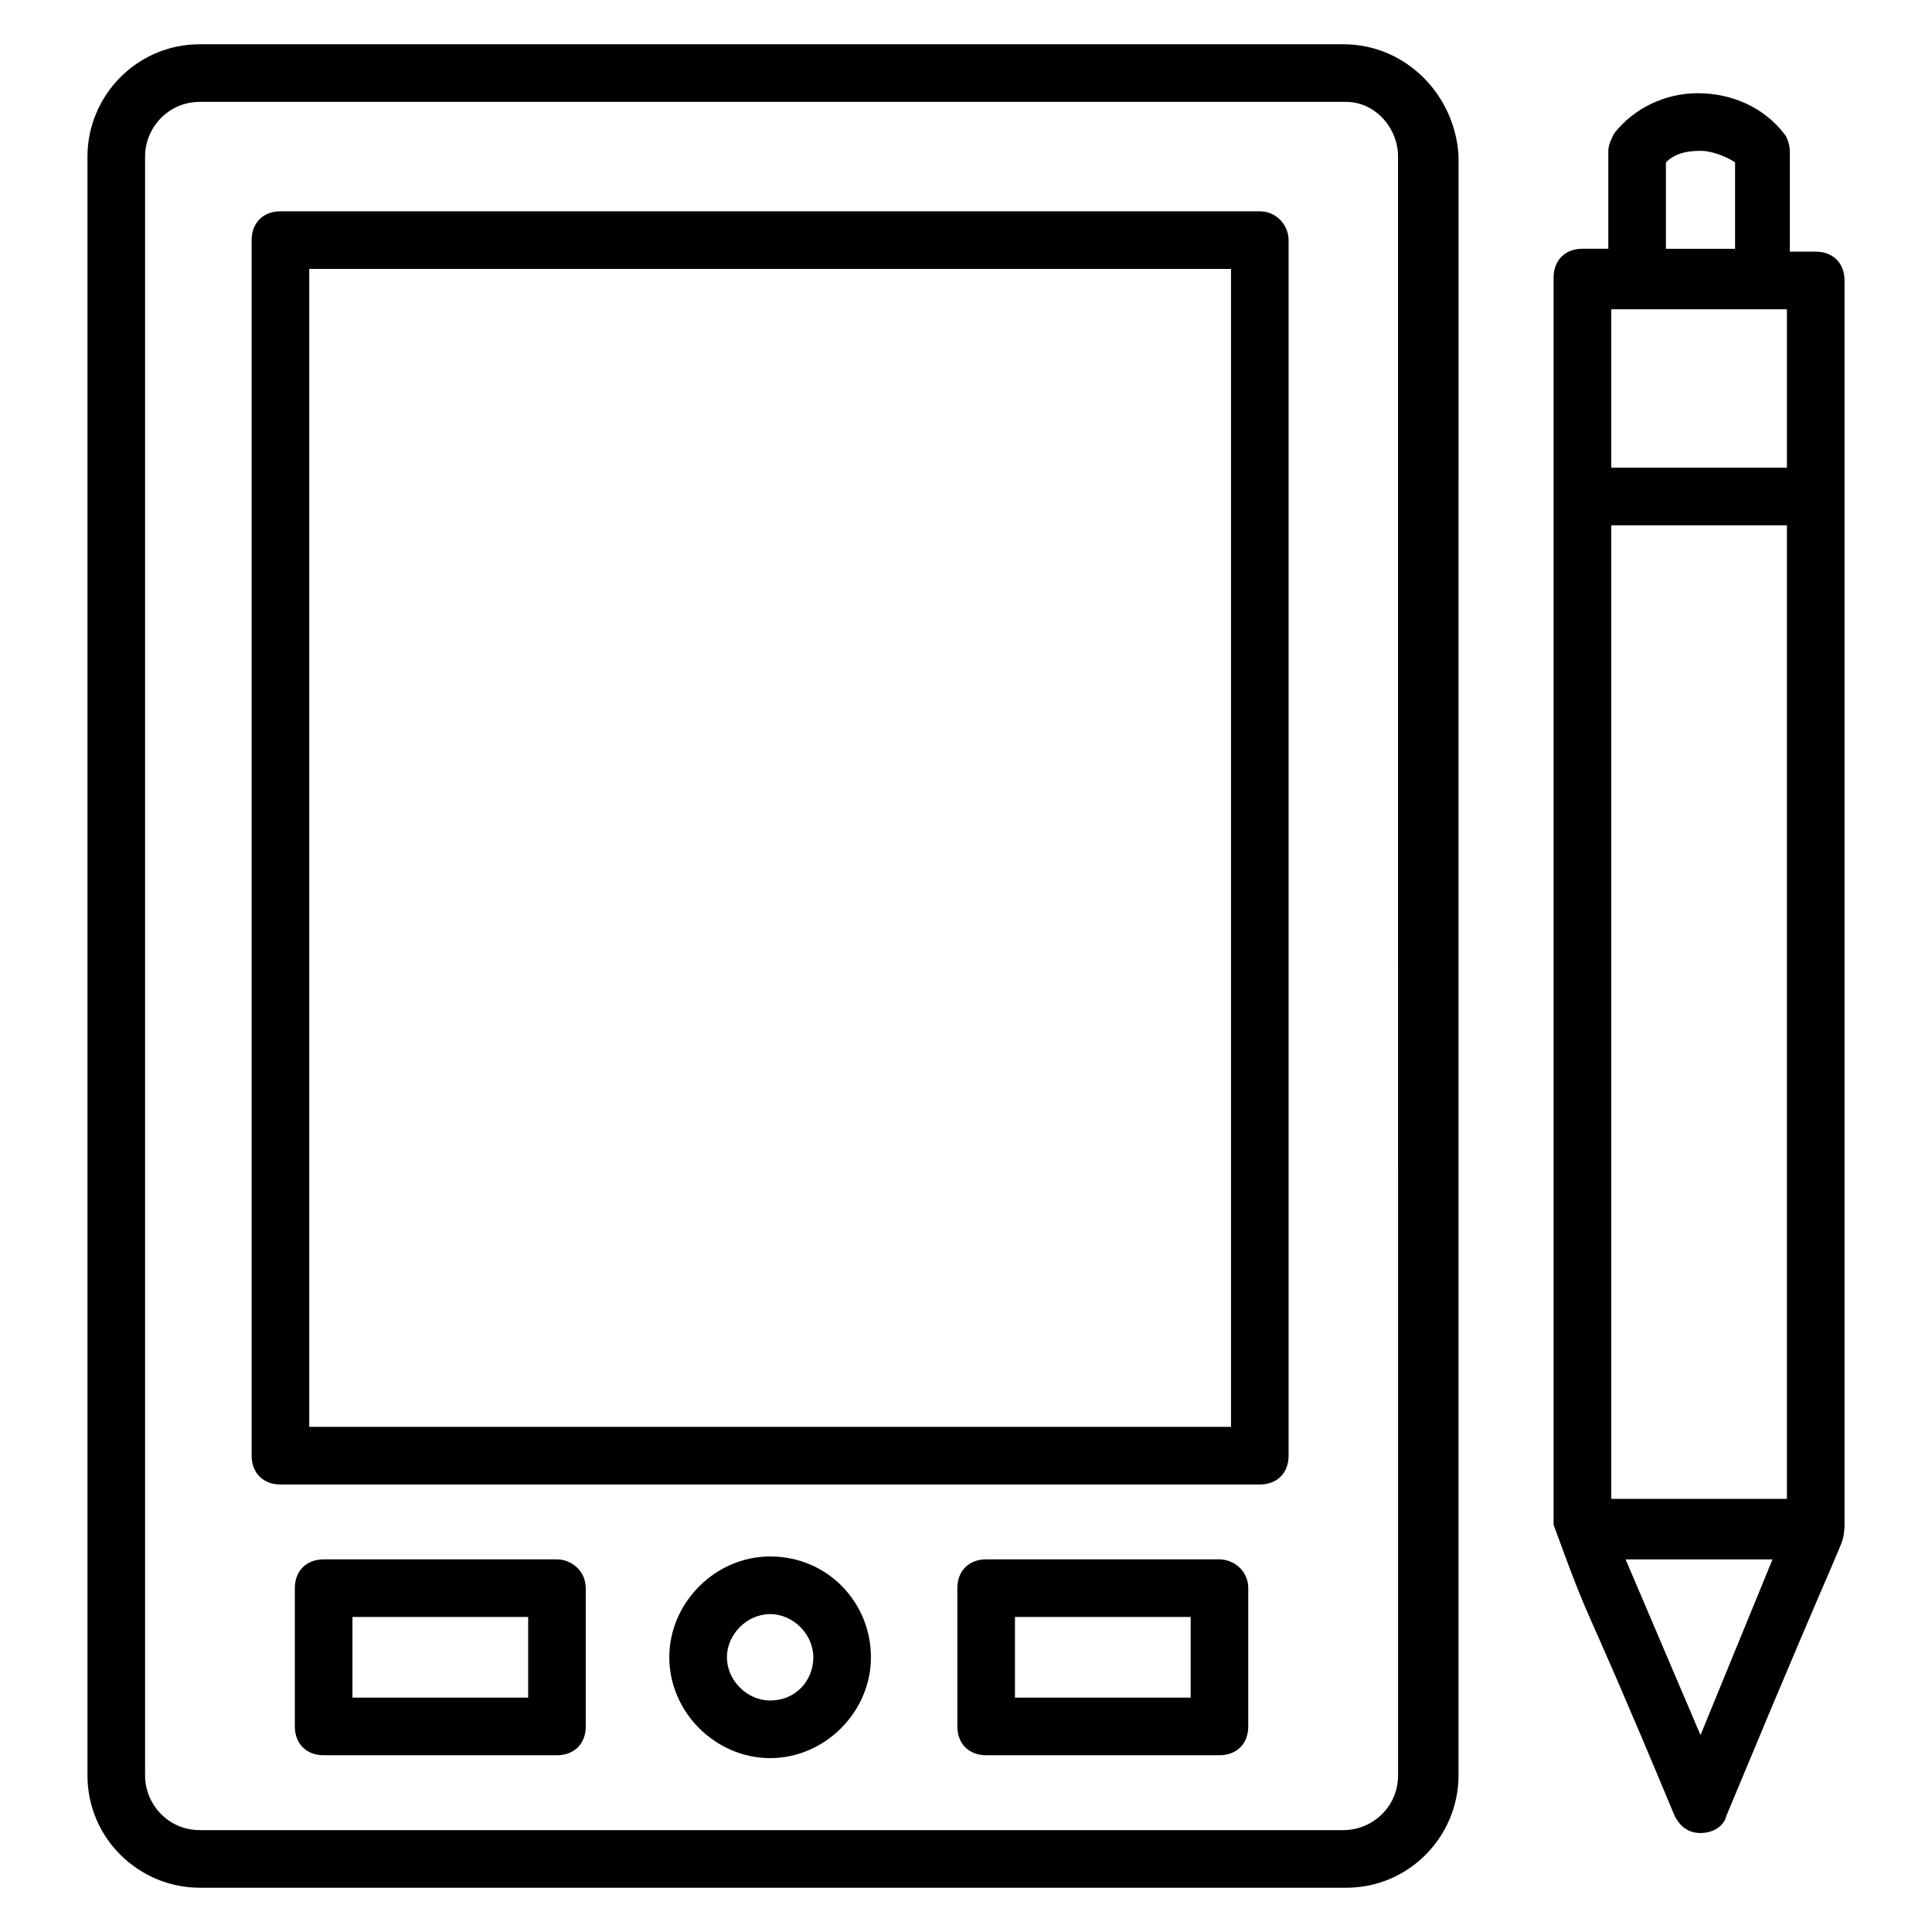 <?xml version="1.0" encoding="UTF-8"?>
<!-- Uploaded to: SVG Repo, www.svgrepo.com, Generator: SVG Repo Mixer Tools -->
<svg fill="#000000" width="800px" height="800px" version="1.1" viewBox="144 144 512 512" xmlns="http://www.w3.org/2000/svg">
 <g>
  <path d="m500 155.73h-303.05c-16.793 0-29.773 13.742-29.773 29.77v429c0 16.793 13.742 29.77 29.77 29.77h303.81c16.793 0 29.77-13.742 29.77-29.77l0.004-429c-0.762-16.027-13.742-29.77-30.535-29.77zm14.504 458.77c0 8.398-6.871 14.504-14.504 14.504h-303.05c-8.398 0-14.504-6.871-14.504-14.504v-429c0-7.633 6.106-14.5 14.504-14.5h303.81c7.633 0 13.738 6.867 13.738 14.5z"/>
  <path d="m477.86 200h-259.54c-4.582 0-7.633 3.055-7.633 7.633v322.14c0 4.582 3.055 7.633 7.633 7.633h259.54c4.582 0 7.633-3.055 7.633-7.633v-322.13c0-3.82-3.051-7.637-7.633-7.637zm-7.633 322.13h-244.27v-306.86h244.27z"/>
  <path d="m348.09 556.48c-14.504 0-26.719 12.215-26.719 26.719s12.215 26.719 26.719 26.719 26.719-12.215 26.719-26.719-11.449-26.719-26.719-26.719zm0 38.168c-6.106 0-11.449-5.344-11.449-11.449s5.344-11.449 11.449-11.449c6.106 0 11.449 5.344 11.449 11.449 0.004 6.106-4.578 11.449-11.449 11.449z"/>
  <path d="m467.17 557.25h-61.832c-4.582 0-7.633 3.055-7.633 7.633v36.641c0 4.582 3.055 7.633 7.633 7.633h61.832c4.582 0 7.633-3.055 7.633-7.633v-36.641c0-4.582-3.816-7.633-7.633-7.633zm-7.633 36.641h-46.562v-21.375h46.562z"/>
  <path d="m291.6 557.25h-61.832c-4.582 0-7.633 3.055-7.633 7.633v36.641c0 4.582 3.055 7.633 7.633 7.633h61.832c4.582 0 7.633-3.055 7.633-7.633v-36.641c0.004-4.582-3.816-7.633-7.633-7.633zm-7.633 36.641h-46.562v-21.375h46.562z"/>
  <path d="m632.82 548.85v-330.53c0-4.582-3.055-7.633-7.633-7.633h-6.871v-26.715c0-1.527-0.762-3.816-1.527-4.582-5.344-6.871-13.742-10.688-22.902-10.688-8.398 0-16.793 3.816-22.137 10.688-0.762 1.527-1.527 3.055-1.527 4.582v25.953h-6.871c-4.582 0-7.633 3.055-7.633 7.633v330.53c11.449 31.297 5.344 12.977 32.062 77.098 1.527 3.055 3.816 4.582 6.871 4.582 3.055 0 6.106-1.527 6.871-4.582 33.586-80.918 30.531-70.23 31.297-76.336zm-15.27-322.89v41.984h-46.562v-41.984zm0 57.25v258.01h-46.562v-258.01zm-32.059-96.184c2.289-2.289 5.344-3.055 9.16-3.055 3.055 0 6.871 1.527 9.16 3.055v22.902h-18.32zm9.16 416.79-19.848-46.562h38.93z"/>
 </g>
</svg>